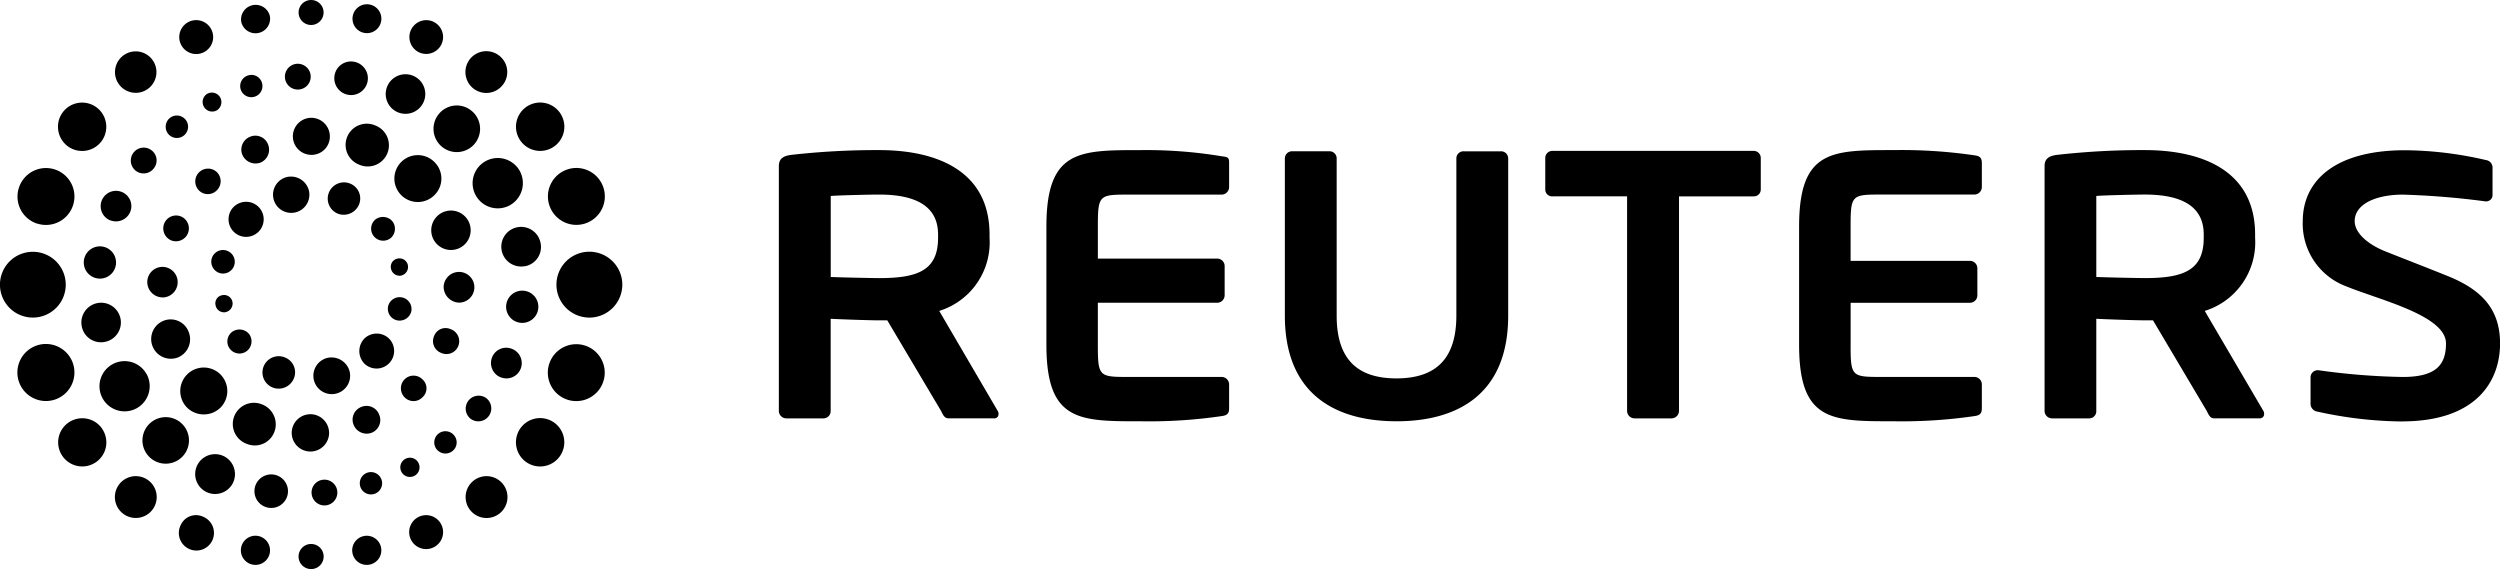 <svg xmlns="http://www.w3.org/2000/svg" id="Reuters_Logo" width="175.724" height="40" viewBox="0 0 175.724 40">
    <defs>
        <style>
            .ab2151{fill:#000}
        </style>
    </defs>
    <path id="Path_24517" d="M15.875 21.936a.62.62 0 0 0 .465-.712.6.6 0 0 0-.716-.475.576.576 0 0 0-.474.691.607.607 0 0 0 .723.5m12.334-2.573a.624.624 0 0 0 .465-.714.6.6 0 0 0-.718-.478.584.584 0 0 0-.473.7.619.619 0 0 0 .726.495m-10.854 5.3a.866.866 0 0 0 .155-1.195.884.884 0 0 0-1.2-.142.848.848 0 0 0 1.044 1.337m10.083-7.912a.866.866 0 0 0 .15-1.2.878.878 0 0 0-1.191-.137.846.846 0 0 0 1.041 1.333m-6.77 9.823a1.119 1.119 0 0 0-.651-1.457 1.141 1.141 0 1 0-.81 2.133 1.155 1.155 0 0 0 1.46-.676m4.582-12.228a1.124 1.124 0 0 0-.656-1.453 1.142 1.142 0 1 0-.814 2.134 1.165 1.165 0 0 0 1.47-.681m2.046 7.135a.831.831 0 0 0 .583 1.024.847.847 0 0 0 1.027-.589.834.834 0 0 0-1.61-.434M25.609 23.8a1.27 1.27 0 0 0 .01 1.765 1.235 1.235 0 0 0 1.744-1.748 1.244 1.244 0 0 0-1.754-.017m-2.589 1.354a1.292 1.292 0 1 0 1.561.98 1.318 1.318 0 0 0-1.561-.98m-8.138-6.986a.84.84 0 0 0 .6 1.037.827.827 0 1 0-.6-1.037m1.54-3.622a1.235 1.235 0 1 0 1.747-.008 1.244 1.244 0 0 0-1.747.008m3.768-2.108a1.278 1.278 0 1 0 1.526.968 1.3 1.3 0 0 0-1.526-.968m8.239 15.479a.873.873 0 0 0 1.274 0 .84.84 0 0 0 .006-1.238.886.886 0 0 0-1.263-.022.9.9 0 0 0-.015 1.262m-14.46-14.546a.885.885 0 0 0 1.28-.005.9.9 0 0 0 0-1.262.9.9 0 0 0-1.278 1.267m17 11.417a.9.9 0 1 0 .7-1.654.86.86 0 0 0-1.16.481.884.884 0 0 0 .457 1.173m1.276-3.518a1.079 1.079 0 0 0 .036-2.159 1.088 1.088 0 0 0-1.1 1.053 1.125 1.125 0 0 0 1.067 1.106m-.016-3.808a1.386 1.386 0 0 0-.995-2.586 1.386 1.386 0 1 0 .995 2.586m-20.217-.575a.908.908 0 0 0 .705-1.674.9.9 0 0 0-1.177.493.917.917 0 0 0 .472 1.181m-.6 4.021a1.076 1.076 0 0 0 .043-2.151 1.07 1.07 0 0 0-1.107 1.046 1.084 1.084 0 0 0 1.064 1.1m1.059 4.232a1.382 1.382 0 0 0 .785-1.811 1.351 1.351 0 0 0-1.785-.771 1.385 1.385 0 0 0 1 2.582m12.909 3.472a.955.955 0 0 0-.524 1.261.988.988 0 0 0 1.27.545.959.959 0 0 0 .518-1.279.948.948 0 0 0-1.263-.527m-3.567.506a1.316 1.316 0 0 0-1.314 1.3 1.314 1.314 0 1 0 2.629.017 1.324 1.324 0 0 0-1.315-1.319m-3.368-.674a1.487 1.487 0 1 0-1.1 2.761 1.468 1.468 0 0 0 1.921-.806 1.5 1.5 0 0 0-.816-1.955m-2.965-2.125a1.654 1.654 0 0 0-2.35 2.328 1.679 1.679 0 0 0 2.35.017 1.654 1.654 0 0 0 0-2.345m2.082-16.7a.973.973 0 0 0-.539 1.261 1.008 1.008 0 0 0 1.287.55.983.983 0 0 0 .517-1.284.955.955 0 0 0-1.266-.526m4.32-1.336a1.3 1.3 0 1 0-.005 2.606 1.285 1.285 0 0 0 1.3-1.3 1.313 1.313 0 0 0-1.292-1.306m4.483.539a1.49 1.49 0 1 0-1.124 2.759 1.49 1.49 0 1 0 1.124-2.759m4.16 2.572a1.648 1.648 0 1 0-.008 2.332 1.625 1.625 0 0 0 .006-2.332m.175 20.21a.788.788 0 0 0 1.112.09.773.773 0 0 0 .087-1.1.785.785 0 0 0-1.2 1.013M33.1 29.45a.91.91 0 0 0 1.088-1.458.91.91 0 0 0-1.088 1.46m2.08-2.94a1.074 1.074 0 1 0 .8-1.993 1.067 1.067 0 0 0-1.393.6 1.083 1.083 0 0 0 .594 1.4m1.413-3.829a1.133 1.133 0 1 0-1.013-1.247 1.133 1.133 0 0 0 1.013 1.247m.284-3.972A1.377 1.377 0 0 0 38 17.093a1.393 1.393 0 1 0-1.116 1.617M11.82 9.408a.789.789 0 1 0 .1-1.1.8.8 0 0 0-.1 1.1m-2.263 2.606a.9.9 0 0 0 1.269-.2.886.886 0 0 0-.181-1.254.9.9 0 0 0-1.27.183.907.907 0 0 0 .182 1.27m-1.806 3.472a1.085 1.085 0 0 0 1.406-.6 1.072 1.072 0 0 0-.6-1.393 1.076 1.076 0 1 0-.806 2m-.845 4.086a1.134 1.134 0 1 0 .233-2.256 1.134 1.134 0 1 0-.233 2.256m.45 4.457a1.389 1.389 0 1 0-1.614-1.119 1.377 1.377 0 0 0 1.614 1.119m21.173 8.2a.676.676 0 1 0 .877.288.674.674 0 0 0-.877-.288m-2.682.982a.785.785 0 1 0 .977.518.787.787 0 0 0-.977-.518m-3.1.5a.9.9 0 0 0-.845.962.906.906 0 1 0 .845-.962m-3.457-.349a1.179 1.179 0 1 0 .933 1.372 1.179 1.179 0 0 0-.933-1.372m-3.534-1.292a1.4 1.4 0 1 0 .62 1.864 1.409 1.409 0 0 0-.62-1.864m-2.994-2.316a1.635 1.635 0 1 0 .52 1.142 1.633 1.633 0 0 0-.52-1.142M10.3 26.291a1.765 1.765 0 1 0-.7 2.409 1.776 1.776 0 0 0 .705-2.408m4.262-19.7a.674.674 0 0 0 .645 1.182.685.685 0 0 0 .271-.917.676.676 0 0 0-.917-.265M17.443 5.3a.782.782 0 1 0 .97.521.77.77 0 0 0-.971-.521m3.423-.816a.907.907 0 1 0 .973.84.912.912 0 0 0-.973-.84m4.041-.14a1.168 1.168 0 0 0-1.385.928 1.18 1.18 0 1 0 1.385-.928m4.208 1.016a1.391 1.391 0 1 0 .705.8 1.381 1.381 0 0 0-.705-.8m4.113 2.5a1.628 1.628 0 0 0-2.31.071 1.637 1.637 0 1 0 2.31-.072m3.311 4.164a1.769 1.769 0 1 0-.708 2.409 1.783 1.783 0 0 0 .708-2.409M24.777 38.888a1.024 1.024 0 1 0 .794-1.208 1.024 1.024 0 0 0-.794 1.208m4.093-.988a1.192 1.192 0 1 0 .577-1.577 1.192 1.192 0 0 0-.577 1.577m4.189-2.032a1.471 1.471 0 1 0 .2-2.059 1.468 1.468 0 0 0-.2 2.059M37 32.488a1.7 1.7 0 1 0-.438-2.361A1.705 1.705 0 0 0 37 32.488m2.881-4.395a2 2 0 1 0-1.161-1 2 2 0 0 0 1.161 1M16.955 1.52a1.025 1.025 0 1 0 2.009-.413 1.027 1.027 0 0 0-2.009.413M12.71 3.107a1.191 1.191 0 0 0 2.163-1 1.191 1.191 0 1 0-2.163 1M8.419 6a1.457 1.457 0 1 0-.33-1.073A1.457 1.457 0 0 0 8.419 6m-3.613 4.311a1.7 1.7 0 1 0-.43-2.37 1.709 1.709 0 0 0 .43 2.37m-2.2 5.4a2 2 0 1 0-1.276-2.518 2 2 0 0 0 1.27 2.523m19.27 22.52a.882.882 0 1 0 .88.881.882.882 0 0 0-.88-.881m-3.7-.557a1.025 1.025 0 1 0 .789 1.213 1.03 1.03 0 0 0-.789-1.213m-3.888-1.356a1.176 1.176 0 0 0-1.573.57 1.235 1.235 0 1 0 1.575-.57m-3.8-2.516a1.47 1.47 0 1 0 .2 2.06 1.47 1.47 0 0 0-.2-2.06m-3.311-3.682a1.694 1.694 0 1 0 .275 1.275 1.7 1.7 0 0 0-.275-1.271m-2.041-4.573a2.005 2.005 0 1 0-1.276 2.531 2.007 2.007 0 0 0 1.276-2.531M4.621 20a2.312 2.312 0 1 0-.674 1.642A2.312 2.312 0 0 0 4.621 20M21.864 0a.878.878 0 1 0 .881.877.875.875 0 0 0-.881-.877m4.129.32a1.015 1.015 0 1 0 .647.437 1.021 1.021 0 0 0-.647-.437m4.455 1.2a1.188 1.188 0 0 0-1 2.155 1.187 1.187 0 1 0 1-2.153m4.674 2.416A1.468 1.468 0 1 0 35.315 6a1.457 1.457 0 0 0-.194-2.064m4.242 4a1.7 1.7 0 1 0-.428 2.37 1.7 1.7 0 0 0 .428-2.37m3.051 5.247a2 2 0 1 0-1.278 2.524 2 2 0 0 0 1.278-2.524M43.742 20a2.315 2.315 0 1 0-2.318 2.323A2.315 2.315 0 0 0 43.742 20" class="ab2151"/>
    <path id="Path_24518" d="M117.711 21.85c0 2.2.081 2.261 2.067 2.261h6.639a.526.526 0 0 1 .519.523v1.677c0 .371-.132.5-.519.553a35.339 35.339 0 0 1-5.665.364c-4.357 0-6.661.032-6.661-5.378v-8.306c0-5.406 2.3-5.377 6.661-5.377a35.375 35.375 0 0 1 5.665.367c.388.05.519.183.519.553v1.677a.53.53 0 0 1-.519.528h-6.639c-1.986 0-2.067.058-2.067 2.253v2.408h8.389a.522.522 0 0 1 .521.522v1.9a.523.523 0 0 1-.521.524h-8.387v2.951zm38.753 5.392a28.541 28.541 0 0 1-5.923-.689.562.562 0 0 1-.5-.523v-1.89a.5.5 0 0 1 .5-.5h.052a47.516 47.516 0 0 0 5.926.474c2.329 0 3.042-.837 3.042-2.358 0-1.969-4.691-3.059-6.981-4a4.7 4.7 0 0 1-3.087-4.589c0-2.89 2.32-4.99 7.193-4.99a25.8 25.8 0 0 1 5.676.69.532.532 0 0 1 .47.5V11.3a.446.446 0 0 1-.446.472h-.049a56.548 56.548 0 0 0-5.8-.475c-1.942 0-3.394.682-3.394 1.864 0 .863.984 1.657 2.147 2.121s2.69 1.053 4.432 1.754c2.206.9 3.639 2.2 3.639 4.715 0 2.648-1.65 5.486-6.893 5.486zM142.532 14.1c0-1.97-1.524-2.808-4.151-2.808-.546 0-2.931.052-3.4.1v5.692c.424.026 2.965.08 3.4.08 2.705 0 4.151-.523 4.151-2.83V14.1zm3.931 12.921h-3.2c-.287 0-.391-.265-.521-.524l-3.776-6.364h-.585c-.677 0-2.8-.075-3.4-.109V26.5a.5.5 0 0 1-.495.524h-2.617a.527.527 0 0 1-.524-.524V9.295c0-.526.309-.711.835-.788a53.422 53.422 0 0 1 6.2-.34c4.04 0 7.764 1.444 7.764 5.933v.236a5.044 5.044 0 0 1-3.54 5.135l4.118 7.025a.346.346 0 0 1 .054.213.291.291 0 0 1-.315.311zm-35.585-15.6h-5.228V26.5a.532.532 0 0 1-.53.524h-2.594A.528.528 0 0 1 102 26.5V11.419h-5.23a.481.481 0 0 1-.521-.47V8.722a.5.5 0 0 1 .522-.5h14.107a.5.5 0 0 1 .519.5v2.226a.48.48 0 0 1-.519.47zM85.792 27.228c-4.215 0-7.847-1.834-7.847-7.428V8.75a.506.506 0 0 1 .526-.5h2.59a.5.5 0 0 1 .526.5V19.8c0 2.994 1.381 4.414 4.2 4.414S90 22.79 90 19.8V8.752a.5.5 0 0 1 .522-.5h2.594a.5.5 0 0 1 .527.5V19.8c0 5.594-3.633 7.429-7.854 7.429zM64.8 21.851c0 2.2.085 2.261 2.067 2.261H73.5a.528.528 0 0 1 .527.523v1.677c0 .371-.133.5-.527.553a35.18 35.18 0 0 1-5.659.364c-4.351 0-6.657.032-6.657-5.378v-8.306c0-5.406 2.306-5.377 6.657-5.377A32.414 32.414 0 0 1 73.5 8.6c.394.052.527.061.527.428v1.74a.532.532 0 0 1-.527.528h-6.632c-1.982 0-2.067.058-2.067 2.253v2.243h8.388a.528.528 0 0 1 .524.522v2.06a.53.53 0 0 1-.524.524H64.8v2.956zM53.569 14.1c0-1.969-1.524-2.807-4.144-2.807-.552 0-2.936.052-3.4.1v5.692c.413.026 2.954.08 3.4.08 2.695 0 4.144-.523 4.144-2.83V14.1zM57.5 27.022h-3.2c-.287 0-.393-.265-.522-.524L50 20.134h-.58c-.683 0-2.8-.075-3.4-.109V26.5a.507.507 0 0 1-.5.524H42.9a.527.527 0 0 1-.522-.524V9.295c0-.526.31-.711.837-.788a53.467 53.467 0 0 1 6.21-.34c4.034 0 7.763 1.444 7.763 5.933v.236a5.043 5.043 0 0 1-3.537 5.135l4.11 7.029a.34.34 0 0 1 .056.213.29.29 0 0 1-.314.311z" class="ab2151" transform="translate(12.367 2.383)"/>
</svg>
